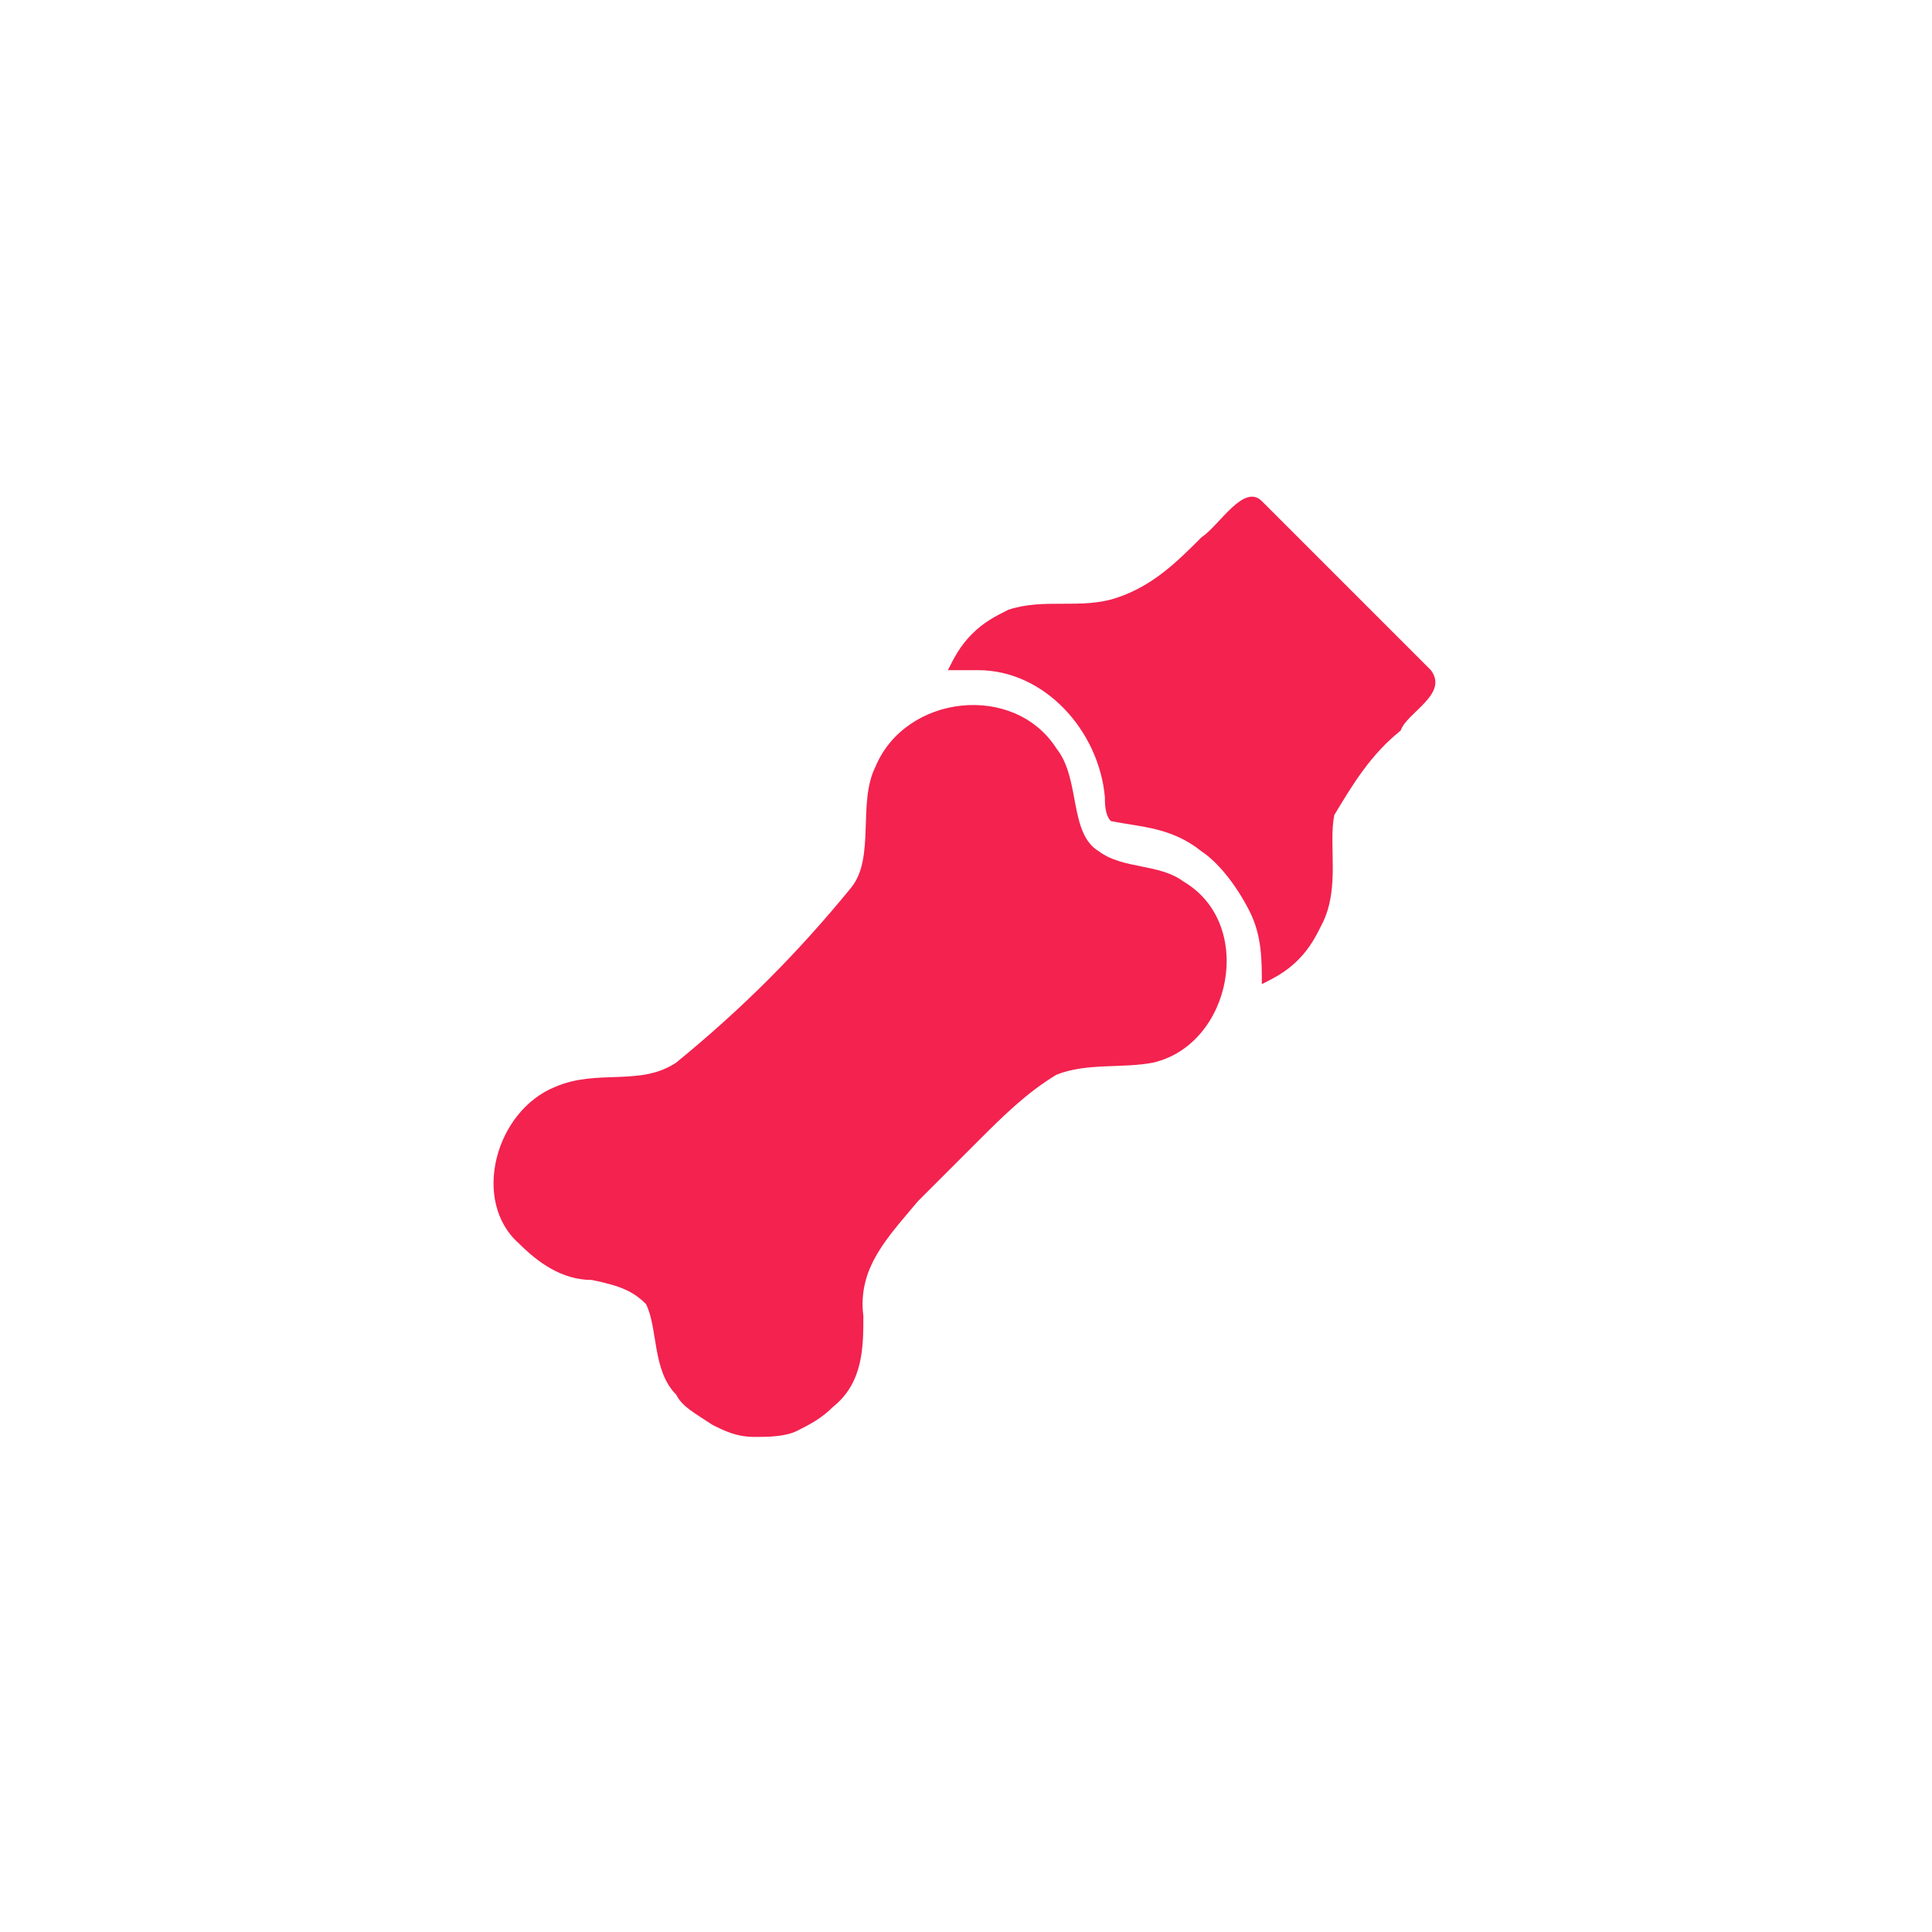 <?xml version="1.0" encoding="utf-8"?>
<!-- Generator: Adobe Illustrator 28.0.0, SVG Export Plug-In . SVG Version: 6.00 Build 0)  -->
<svg version="1.1" id="Layer_1" xmlns="http://www.w3.org/2000/svg" xmlns:xlink="http://www.w3.org/1999/xlink" x="0px" y="0px"
	 viewBox="0 0 32 32" style="enable-background:new 0 0 32 32;" xml:space="preserve">
<style type="text/css">
	.st0{fill:#F3224F;}
</style>
<g>
	<path class="st0" d="M19.6,14.6c-0.4-0.3-1-0.2-1.4-0.5c-0.5-0.3-0.3-1.2-0.7-1.7c-0.7-1.1-2.5-0.9-3,0.3c-0.3,0.6,0,1.5-0.4,2
		c-0.9,1.1-1.8,2-2.9,2.9c-0.6,0.4-1.3,0.1-2,0.4c-1,0.4-1.4,1.9-0.6,2.6c0.3,0.3,0.7,0.6,1.2,0.6c0.5,0.1,0.7,0.2,0.9,0.4
		c0.2,0.4,0.1,1.1,0.5,1.5c0.1,0.2,0.3,0.3,0.6,0.5c0.2,0.1,0.4,0.2,0.7,0.2c0.2,0,0.5,0,0.7-0.1s0.4-0.2,0.6-0.4
		c0.5-0.4,0.5-1,0.5-1.5c-0.1-0.8,0.4-1.3,0.9-1.9c0.3-0.3,0.7-0.7,1-1c0.4-0.4,0.8-0.8,1.3-1.1c0.5-0.2,1.1-0.1,1.6-0.2
		C20.4,17.3,20.8,15.3,19.6,14.6z"/>
	<path class="st0" d="M23.7,11.1l-2.8-2.8c-0.3-0.3-0.7,0.4-1,0.6c-0.4,0.4-0.8,0.8-1.4,1s-1.2,0-1.8,0.2c-0.2,0.1-0.4,0.2-0.6,0.4
		c-0.2,0.2-0.3,0.4-0.4,0.6c0.2,0,0.3,0,0.5,0c1.1,0,2,1,2.1,2.1c0,0.1,0,0.3,0.1,0.4c0.5,0.1,1,0.1,1.5,0.5c0.3,0.2,0.6,0.6,0.8,1
		c0.2,0.4,0.2,0.8,0.2,1.2c0.2-0.1,0.4-0.2,0.6-0.4c0.2-0.2,0.3-0.4,0.4-0.6c0.3-0.6,0.1-1.3,0.2-1.8c0.3-0.5,0.6-1,1.1-1.4
		C23.3,11.8,24,11.5,23.7,11.1z"/>
</g>
</svg>
